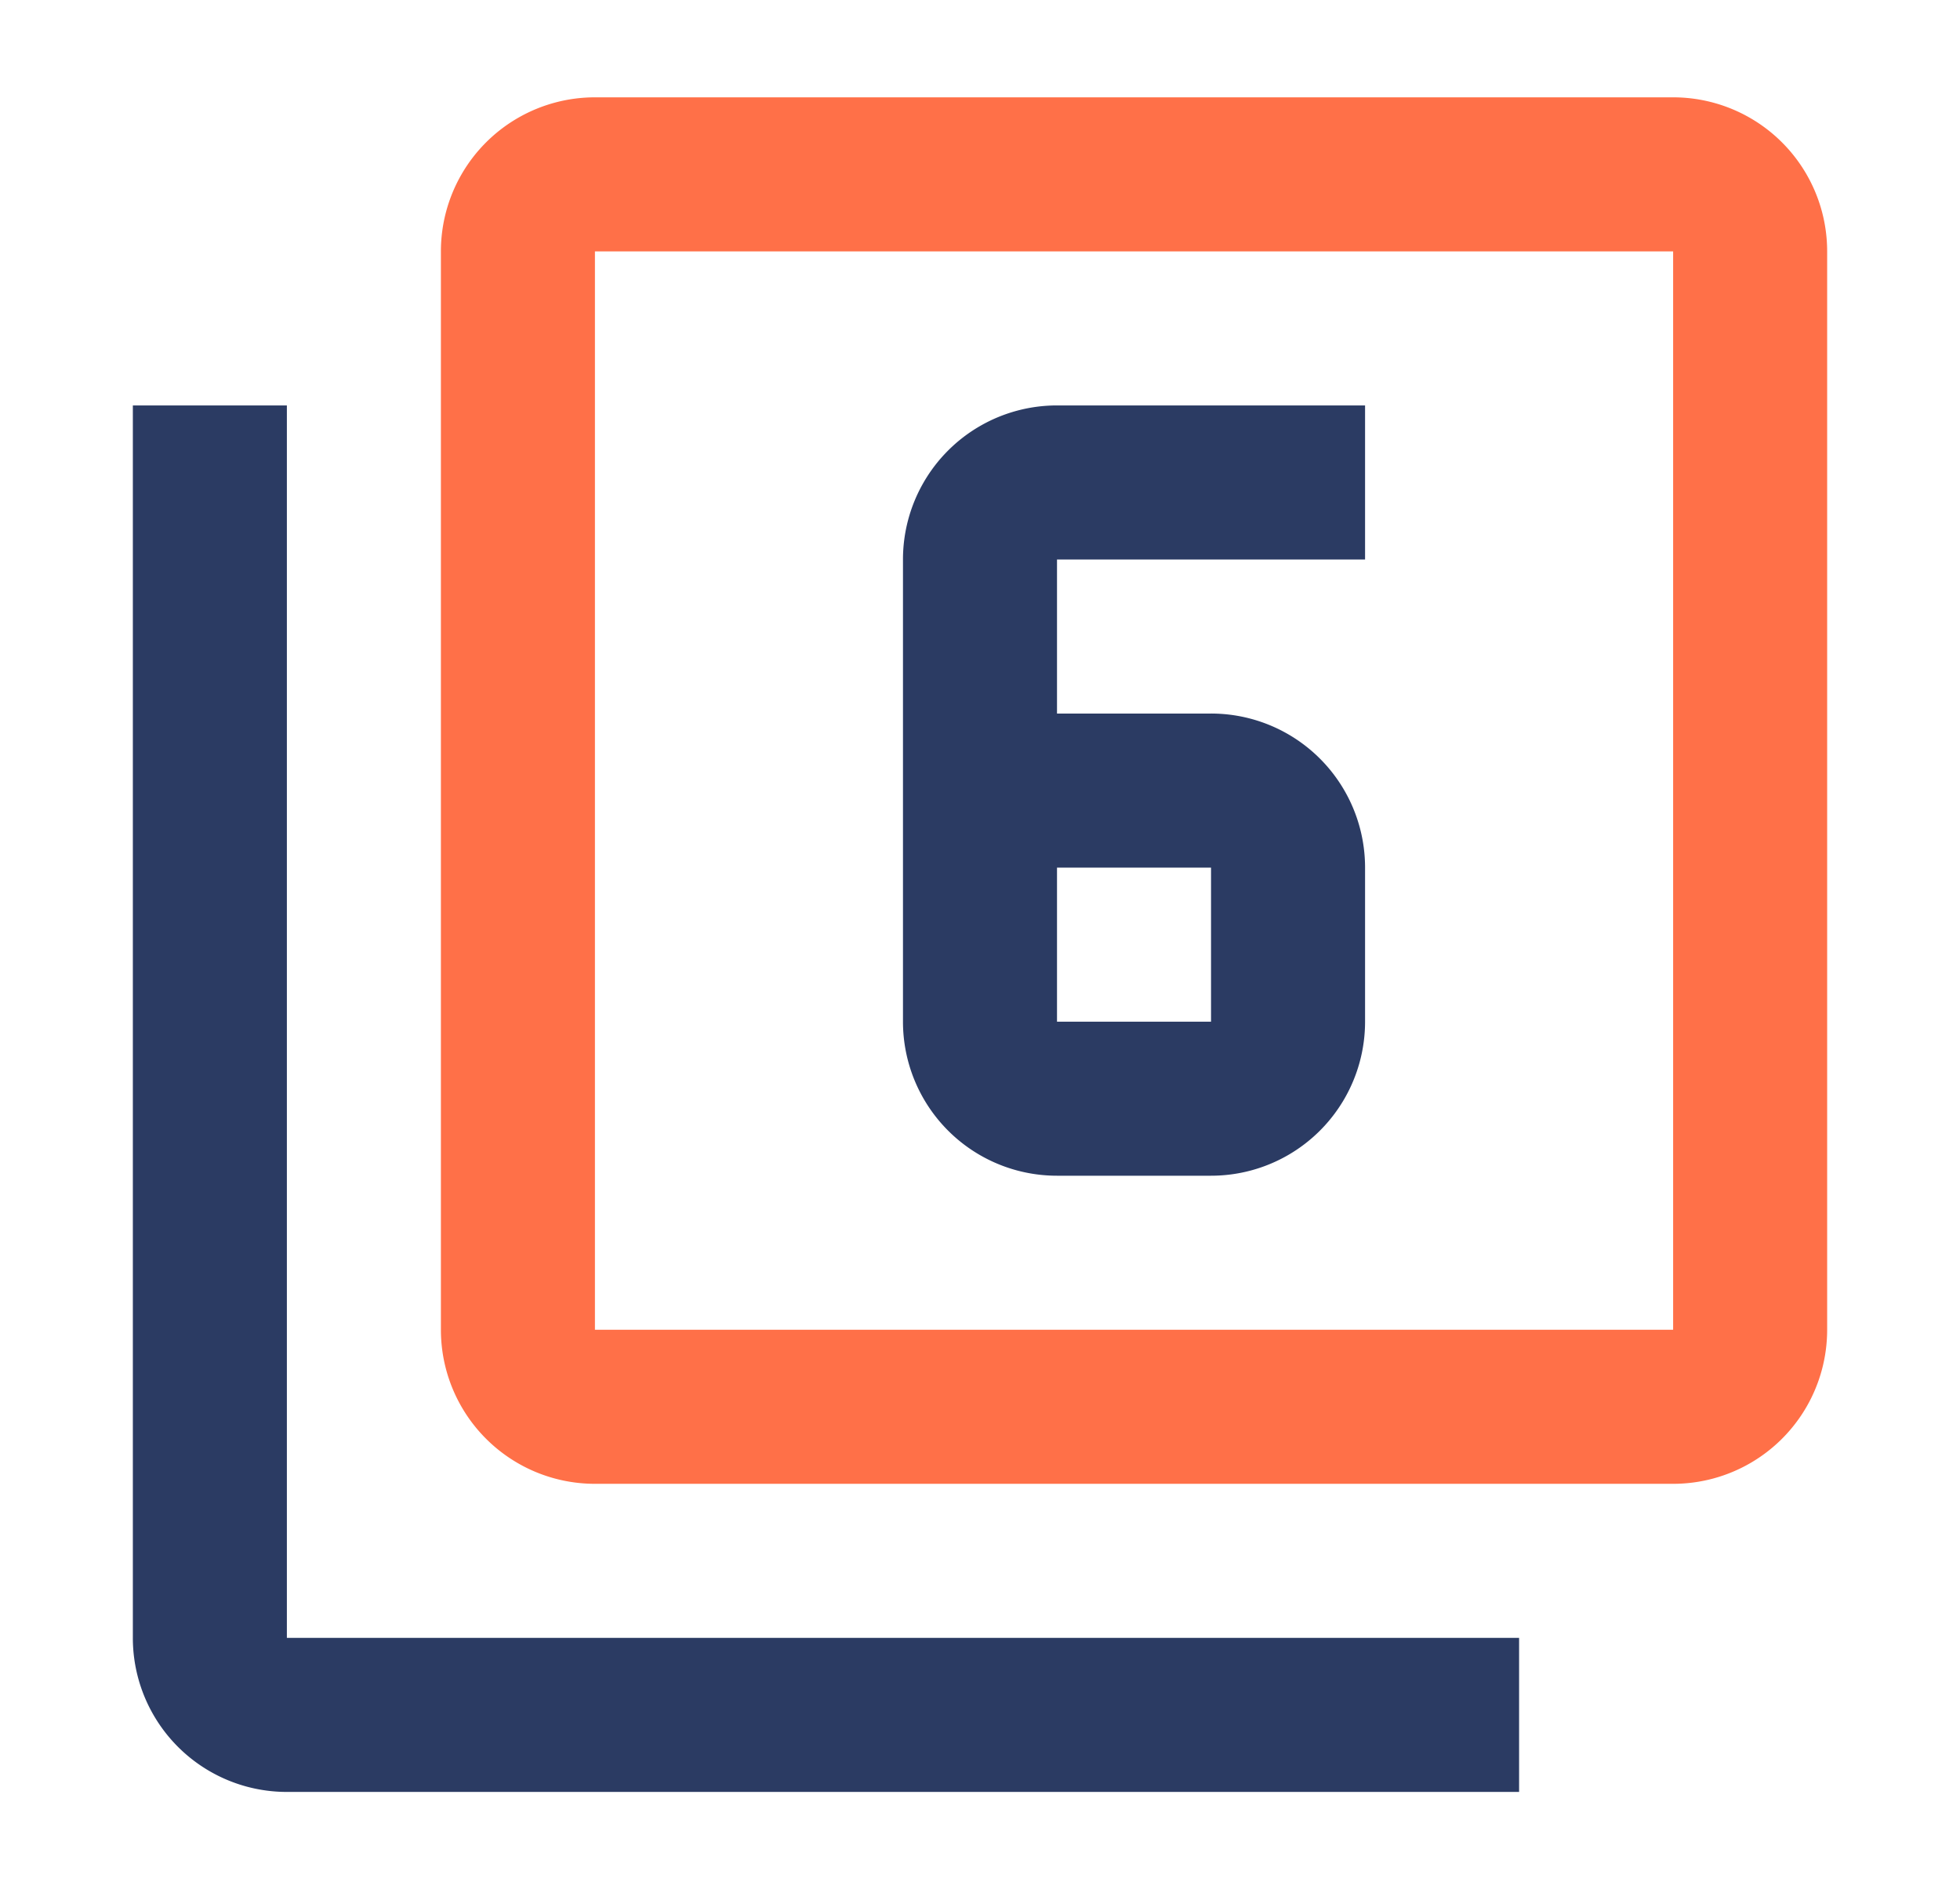 <svg id="Layer_1" data-name="Layer 1" xmlns="http://www.w3.org/2000/svg" viewBox="0 0 130.29 125.565"><defs><style>.cls-1{fill:#2b3b63;}.cls-2{fill:#ff7048;}</style></defs><path class="cls-1" d="M70.264,78.141H80.503A10.236,10.236,0,0,0,90.742,67.902V57.663A10.236,10.236,0,0,0,80.503,47.424H70.264V37.185H90.742V26.946H70.264a10.236,10.236,0,0,0-10.239,10.239V67.902A10.236,10.236,0,0,0,70.264,78.141Zm0-20.478H80.503v10.239H70.264Z"/><path class="cls-1" d="M19.07,26.946H8.831v81.911A10.236,10.236,0,0,0,19.07,119.096H100.981V108.857H19.07Z"/><path class="cls-2" d="M111.22,6.469H39.548A10.236,10.236,0,0,0,29.309,16.708V88.38A10.236,10.236,0,0,0,39.548,98.618H111.22a10.236,10.236,0,0,0,10.239-10.239V16.708A10.236,10.236,0,0,0,111.22,6.469Zm0,81.911H39.548V16.708H111.22Z"/></svg>